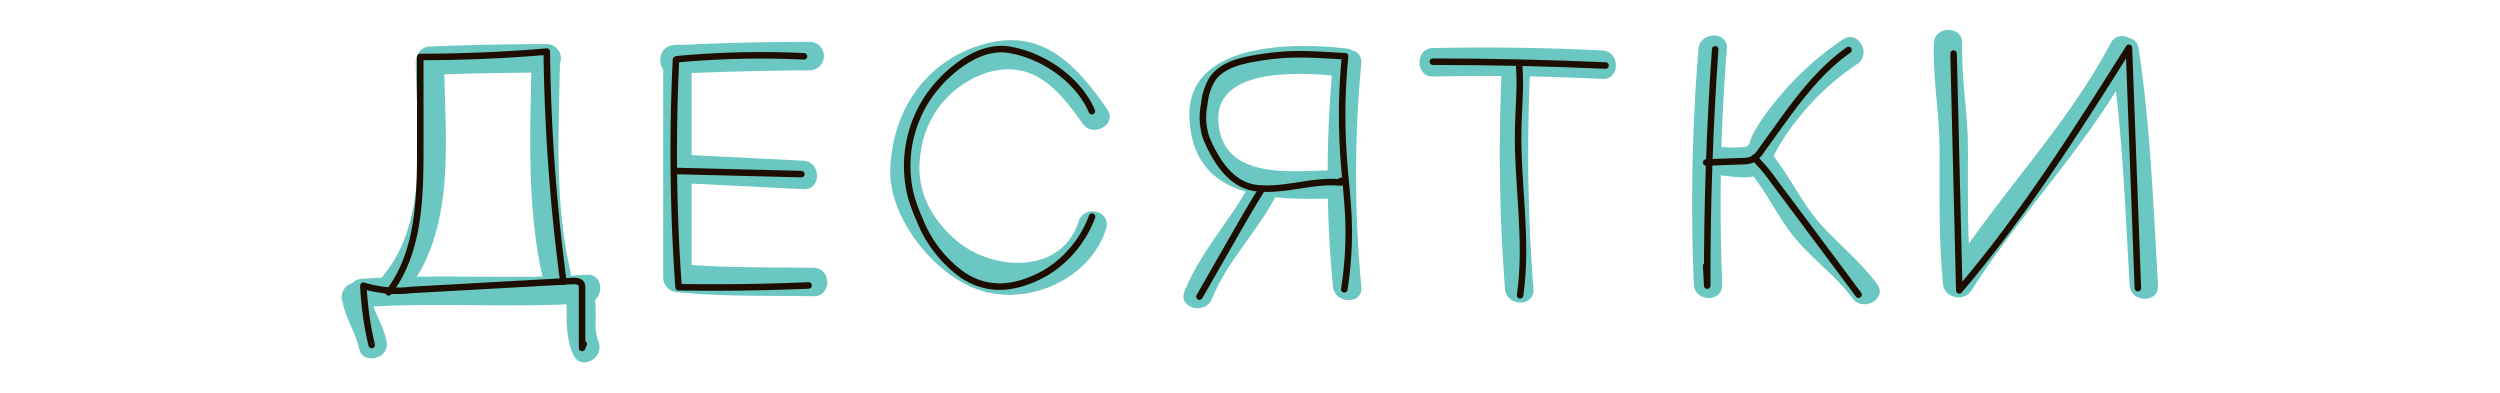 <svg xmlns="http://www.w3.org/2000/svg" viewBox="0 0 280 44">
  <defs>
    <style>
      .cls-1, .cls-3 {
        fill: none;
        stroke-linecap: round;
        stroke-linejoin: round;
      }

      .cls-1 {
        stroke: #34e700;
        stroke-width: 0.26px;
      }

      .cls-2 {
        fill: #6ac7c1;
      }

      .cls-3 {
        stroke: #1e0e00;
        stroke-width: 0.73px;
      }
    </style>
  </defs>
  <g id="Слой_24" data-name="Слой 24">
    <g>
      <g>
        <g>
          <path class="cls-2" d="M74.28,6.6V31.12a1.64,1.64,0,0,0,1.59,1.6c5.05.52,10.2.37,15.28.46,2,0,2-3.14,0-3.18-5.08-.1-10.23.06-15.28-.47l1.59,1.59V6.6a1.59,1.59,0,0,0-3.18,0Z"/>
          <path class="cls-2" d="M76.39,20.51l13.6.68c2.05.1,2-3.08,0-3.19l-13.6-.68c-2-.1-2,3.08,0,3.19Z"/>
          <path class="cls-2" d="M75.45,8.26q7.62-.33,15.24-.39a1.59,1.59,0,0,0,0-3.18q-7.62,0-15.24.38c-2,.09-2,3.28,0,3.19Z"/>
          <g>
            <path class="cls-3" d="M75.86,6.63a101.86,101.86,0,0,1,14.19-.32"/>
            <path class="cls-3" d="M75.71,6.69A212.37,212.37,0,0,0,76,32.17q7.27.11,14.56-.2"/>
            <path class="cls-3" d="M75.75,19.15l14,.35"/>
          </g>
        </g>
        <g>
          <g>
            <path class="cls-2" d="M160.48,8.57q9.5-.2,19,.27c2,.1,2-3.09,0-3.19q-9.5-.47-19-.27c-2,0-2,3.23,0,3.19Z"/>
            <path class="cls-2" d="M168.19,7.89a200.15,200.15,0,0,0,.37,24.49c.16,2,3.35,2,3.19,0a198.17,198.17,0,0,1-.38-24.49c.09-2-3.09-2-3.18,0Z"/>
          </g>
          <g>
            <path class="cls-3" d="M160.48,6.91q9.68,0,19.34.43"/>
            <path class="cls-3" d="M170.15,7.41c.18,2.29-.06,4.59-.11,6.89-.15,6.27,1.11,12.57.21,18.77"/>
          </g>
        </g>
        <g>
          <path class="cls-2" d="M124,12.21C120.54,7.31,116.77,3,110,5c-6.43,1.91-10.08,7.5-10.29,14-.17,5.39,4.94,11.86,10.06,13.51,5.58,1.8,12.35-1.35,14.11-6.87.63-2-2.45-2.8-3.07-.85-1.91,6-9.56,5.56-13.55,2.26-3.1-2.56-4.82-6-4.14-10a10.85,10.85,0,0,1,7.72-9c5.07-1.32,7.86,2.19,10.41,5.79,1.17,1.66,3.94.07,2.75-1.6Z"/>
          <path class="cls-3" d="M122.29,12.45c-1.53-3.58-5.56-6.3-9.35-6.89-3.59-.56-7.43,2.85-9.23,5.7A13.82,13.82,0,0,0,102,21.86a17.8,17.8,0,0,0,1,2.74,13.81,13.81,0,0,0,4.81,6.2c3,2,6.11,1.48,9.12-.14a12.36,12.36,0,0,0,5.38-6.39"/>
        </g>
        <g>
          <path class="cls-2" d="M216.59,4.85c-.12,4,.63,7.81.64,11.76,0,5.08-.1,10.12.38,15.18.2,2,3.38,2.05,3.19,0-.49-5.06-.38-10.1-.39-15.18,0-3.94-.76-7.81-.64-11.76.07-2-3.12-2-3.18,0Z"/>
          <path class="cls-2" d="M220.87,32.43c5.74-9,13.31-16.54,18.28-26,.95-1.81-1.79-3.42-2.75-1.6-5,9.45-12.55,17-18.28,26-1.1,1.74,1.65,3.34,2.75,1.61Z"/>
          <path class="cls-2" d="M236.45,6.24c1.3,8.46,1.56,17.18,2.07,25.71.12,2,3.3,2.05,3.18,0-.53-8.82-.83-17.81-2.18-26.55-.31-2-3.38-1.16-3.07.84Z"/>
          <path class="cls-3" d="M218.8,6l.64,26.52c7.18-8.41,13.1-17.81,19-27.17l1,26.92"/>
        </g>
        <g>
          <g>
            <path class="cls-2" d="M46.56,7c.07,7.59,1.63,17.49-3.6,23.82-1.3,1.57.94,3.84,2.25,2.26,6-7.22,4.62-17.38,4.53-26.08,0-2-3.21-2-3.18,0Z"/>
            <path class="cls-2" d="M48.13,8.4q6.6-.27,13.21-.27a1.6,1.6,0,0,0,0-3.19q-6.62,0-13.21.27c-2,.08-2.05,3.27,0,3.19Z"/>
            <path class="cls-2" d="M59.54,6.56c-.16,8.06-.57,16.71,1.26,24.62.46,2,3.53,1.15,3.07-.85-1.77-7.61-1.3-16-1.14-23.77,0-2-3.14-2-3.19,0Z"/>
            <path class="cls-2" d="M40.48,34.41c8.42-.6,16.86.13,25.25-.45,2-.14,2-3.33,0-3.19-8.39.58-16.83-.15-25.25.46-2,.15-2,3.33,0,3.18Z"/>
            <path class="cls-2" d="M38.36,33.69c.28,1.9,1.46,3.49,1.86,5.36s3.49,1.16,3.07-.85-1.58-3.46-1.86-5.36a1.61,1.61,0,0,0-2-1.11,1.63,1.63,0,0,0-1.11,2Z"/>
            <path class="cls-2" d="M63.46,32.57c.06,2.34-.26,5,.77,7.2.89,1.85,3.63.23,2.75-1.61a6.88,6.88,0,0,1-.25-2.64l-.08-3c-.06-2.05-3.24-2.05-3.19,0Z"/>
          </g>
          <g>
            <path class="cls-3" d="M41.63,38.64A35.49,35.49,0,0,1,40.7,32a13,13,0,0,0,5.41.47l18-1c.36,0,.8,0,1,.32a1,1,0,0,1,.08.49l0,6.69.19-.45"/>
            <path class="cls-3" d="M43.53,32.74c3.4-4.44,3.54-10.48,3.54-16.07V6.38q7.09,0,14.17-.6a213.69,213.69,0,0,0,1.86,25.78"/>
          </g>
        </g>
        <g>
          <path class="cls-2" d="M190.23,5.48a212.94,212.94,0,0,0-.52,26.37c.08,2,3.27,2.06,3.18,0a216.92,216.92,0,0,1,.52-26.37c.17-2-3-2-3.18,0Z"/>
          <path class="cls-2" d="M191.9,19.56c1.32.06,3.61.61,4.88.07s1.68-1.92,2.31-3A28.92,28.92,0,0,1,208,7.18c1.69-1.14.09-3.91-1.61-2.75a33.53,33.53,0,0,0-7.59,7A21.5,21.5,0,0,0,196.34,15c-.69,1.39-.09,1.33-1.49,1.51a18.22,18.22,0,0,1-2.95-.14c-2.05-.1-2,3.09,0,3.18Z"/>
          <path class="cls-2" d="M195.86,19.08c2,2.37,3.24,5.26,5.23,7.65s4.55,4.17,6.38,6.67c1.2,1.63,4,.05,2.75-1.61-1.83-2.49-4.22-4.34-6.27-6.63-2.27-2.54-3.62-5.73-5.84-8.33-1.33-1.56-3.57.7-2.25,2.25Z"/>
          <g>
            <path class="cls-3" d="M192.1,5.52q-.93,13.22-.89,26.47l-.12-2.21"/>
            <path class="cls-3" d="M191.09,18.2l4.06-.15a2.76,2.76,0,0,0,1.11-.19,2.84,2.84,0,0,0,1-1c2.95-4,5.69-8.38,9.77-11.26"/>
            <path class="cls-3" d="M196.49,17.69a19.64,19.64,0,0,1,2.23,2.66L208.16,33"/>
          </g>
        </g>
        <g>
          <g>
            <path class="cls-2" d="M150.72,5.42c-5.87-.67-17.93-.75-17.5,7.88.45,9.19,9.27,9.1,16.33,8.93,2-.05,2.06-3.23,0-3.18-4.73.11-12.73,1.25-13.1-5.5-.33-6.31,10.14-5.41,14.27-4.94,2,.23,2-3,0-3.19Z"/>
            <path class="cls-2" d="M149.29,7.11a131.94,131.94,0,0,0,0,25c.23,2,3.42,2,3.18,0a131.94,131.94,0,0,1,0-25c.16-2.05-3-2-3.18,0Z"/>
          </g>
          <path class="cls-2" d="M135.74,33.46c1.73-4.25,5-7.41,7.1-11.39,1-1.8-1.77-3.41-2.75-1.61-2.28,4.25-5.57,7.61-7.42,12.15-.78,1.9,2.3,2.73,3.07.85Z"/>
          <g>
            <path class="cls-3" d="M150.56,32.4a40.86,40.86,0,0,0,.47-7.89c-.09-2.25-.37-4.49-.53-6.73a66.69,66.69,0,0,1,.15-11.48c-4-.22-6.21-.45-10.12.24-1.8.31-3.76.83-4.77,2.35a6.53,6.53,0,0,0-.88,2.79,7.19,7.19,0,0,0,.23,3.8c1.12,2.65,2.85,5.32,5.71,5.6,3.15.31,6.19-.94,9.34-.64.12,0,.06-.24,0-.17"/>
            <path class="cls-3" d="M134.34,33.22,138.47,26c.9-1.57,1.81-3.14,2.77-4.68"/>
          </g>
        </g>
      </g>
    </g>
  </g>
</svg>
